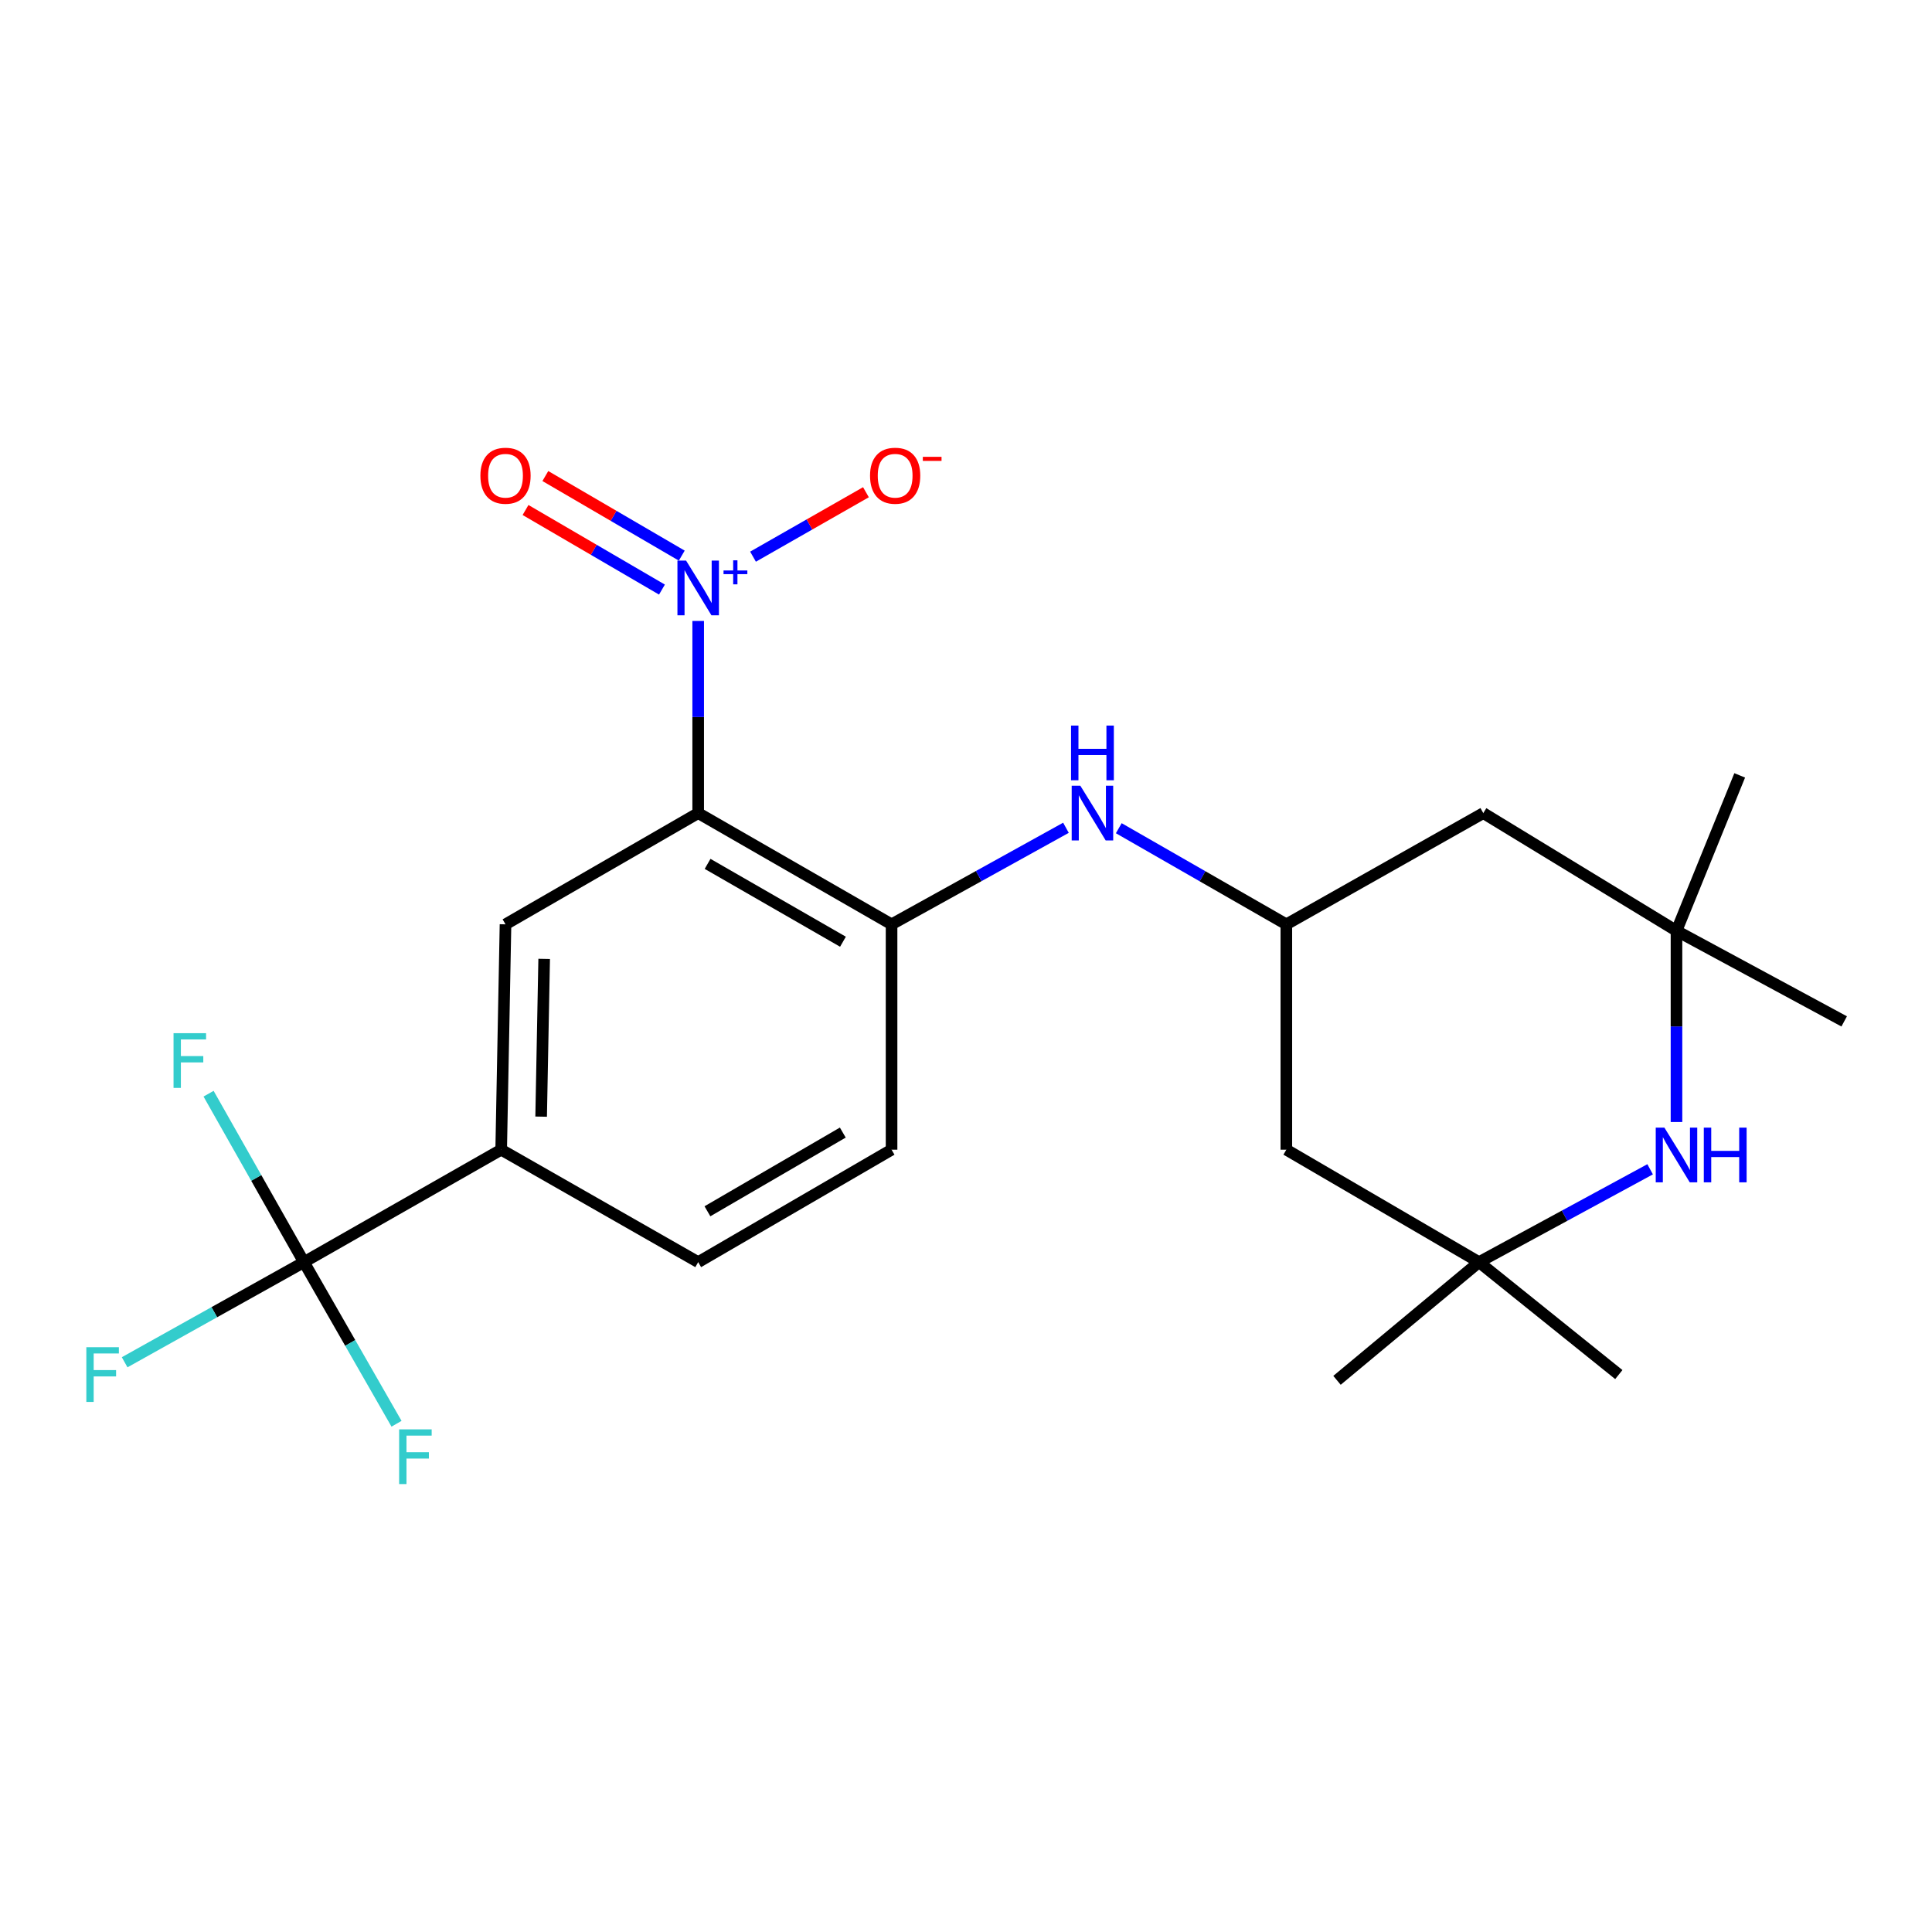 <?xml version='1.0' encoding='iso-8859-1'?>
<svg version='1.1' baseProfile='full'
              xmlns='http://www.w3.org/2000/svg'
                      xmlns:rdkit='http://www.rdkit.org/xml'
                      xmlns:xlink='http://www.w3.org/1999/xlink'
                  xml:space='preserve'
width='1000px' height='1000px' viewBox='0 0 1000 1000'>
<!-- END OF HEADER -->
<rect style='opacity:1.0;fill:#FFFFFF;stroke:none' width='1000' height='1000' x='0' y='0'> </rect>
<path class='bond-0' d='M 361.381,420.862 L 361.381,371.133' style='fill:none;fill-rule:evenodd;stroke:#000000;stroke-width:6px;stroke-linecap:butt;stroke-linejoin:miter;stroke-opacity:1' />
<path class='bond-0' d='M 361.381,371.133 L 361.381,321.403' style='fill:none;fill-rule:evenodd;stroke:#0000FF;stroke-width:6px;stroke-linecap:butt;stroke-linejoin:miter;stroke-opacity:1' />
<path class='bond-2' d='M 361.381,420.862 L 461.474,478.433' style='fill:none;fill-rule:evenodd;stroke:#000000;stroke-width:6px;stroke-linecap:butt;stroke-linejoin:miter;stroke-opacity:1' />
<path class='bond-2' d='M 366.248,447.139 L 436.314,487.438' style='fill:none;fill-rule:evenodd;stroke:#000000;stroke-width:6px;stroke-linecap:butt;stroke-linejoin:miter;stroke-opacity:1' />
<path class='bond-3' d='M 361.381,420.862 L 261.65,478.433' style='fill:none;fill-rule:evenodd;stroke:#000000;stroke-width:6px;stroke-linecap:butt;stroke-linejoin:miter;stroke-opacity:1' />
<path class='bond-10' d='M 389.761,288.134 L 418.986,271.455' style='fill:none;fill-rule:evenodd;stroke:#0000FF;stroke-width:6px;stroke-linecap:butt;stroke-linejoin:miter;stroke-opacity:1' />
<path class='bond-10' d='M 418.986,271.455 L 448.211,254.776' style='fill:none;fill-rule:evenodd;stroke:#FF0000;stroke-width:6px;stroke-linecap:butt;stroke-linejoin:miter;stroke-opacity:1' />
<path class='bond-11' d='M 352.882,287.591 L 317.576,266.994' style='fill:none;fill-rule:evenodd;stroke:#0000FF;stroke-width:6px;stroke-linecap:butt;stroke-linejoin:miter;stroke-opacity:1' />
<path class='bond-11' d='M 317.576,266.994 L 282.27,246.397' style='fill:none;fill-rule:evenodd;stroke:#FF0000;stroke-width:6px;stroke-linecap:butt;stroke-linejoin:miter;stroke-opacity:1' />
<path class='bond-11' d='M 342.627,305.17 L 307.321,284.573' style='fill:none;fill-rule:evenodd;stroke:#0000FF;stroke-width:6px;stroke-linecap:butt;stroke-linejoin:miter;stroke-opacity:1' />
<path class='bond-11' d='M 307.321,284.573 L 272.015,263.976' style='fill:none;fill-rule:evenodd;stroke:#FF0000;stroke-width:6px;stroke-linecap:butt;stroke-linejoin:miter;stroke-opacity:1' />
<path class='bond-1' d='M 157.317,653.282 L 259.411,595.078' style='fill:none;fill-rule:evenodd;stroke:#000000;stroke-width:6px;stroke-linecap:butt;stroke-linejoin:miter;stroke-opacity:1' />
<path class='bond-16' d='M 157.317,653.282 L 181.278,695.109' style='fill:none;fill-rule:evenodd;stroke:#000000;stroke-width:6px;stroke-linecap:butt;stroke-linejoin:miter;stroke-opacity:1' />
<path class='bond-16' d='M 181.278,695.109 L 205.238,736.935' style='fill:none;fill-rule:evenodd;stroke:#33CCCC;stroke-width:6px;stroke-linecap:butt;stroke-linejoin:miter;stroke-opacity:1' />
<path class='bond-17' d='M 157.317,653.282 L 132.637,609.689' style='fill:none;fill-rule:evenodd;stroke:#000000;stroke-width:6px;stroke-linecap:butt;stroke-linejoin:miter;stroke-opacity:1' />
<path class='bond-17' d='M 132.637,609.689 L 107.956,566.095' style='fill:none;fill-rule:evenodd;stroke:#33CCCC;stroke-width:6px;stroke-linecap:butt;stroke-linejoin:miter;stroke-opacity:1' />
<path class='bond-18' d='M 157.317,653.282 L 110.915,679.194' style='fill:none;fill-rule:evenodd;stroke:#000000;stroke-width:6px;stroke-linecap:butt;stroke-linejoin:miter;stroke-opacity:1' />
<path class='bond-18' d='M 110.915,679.194 L 64.512,705.106' style='fill:none;fill-rule:evenodd;stroke:#33CCCC;stroke-width:6px;stroke-linecap:butt;stroke-linejoin:miter;stroke-opacity:1' />
<path class='bond-6' d='M 461.474,478.433 L 506.604,453.443' style='fill:none;fill-rule:evenodd;stroke:#000000;stroke-width:6px;stroke-linecap:butt;stroke-linejoin:miter;stroke-opacity:1' />
<path class='bond-6' d='M 506.604,453.443 L 551.734,428.454' style='fill:none;fill-rule:evenodd;stroke:#0000FF;stroke-width:6px;stroke-linecap:butt;stroke-linejoin:miter;stroke-opacity:1' />
<path class='bond-14' d='M 461.474,478.433 L 461.474,595.078' style='fill:none;fill-rule:evenodd;stroke:#000000;stroke-width:6px;stroke-linecap:butt;stroke-linejoin:miter;stroke-opacity:1' />
<path class='bond-5' d='M 261.65,478.433 L 259.411,595.078' style='fill:none;fill-rule:evenodd;stroke:#000000;stroke-width:6px;stroke-linecap:butt;stroke-linejoin:miter;stroke-opacity:1' />
<path class='bond-5' d='M 281.661,496.32 L 280.094,577.972' style='fill:none;fill-rule:evenodd;stroke:#000000;stroke-width:6px;stroke-linecap:butt;stroke-linejoin:miter;stroke-opacity:1' />
<path class='bond-4' d='M 867.748,580.754 L 867.748,531.272' style='fill:none;fill-rule:evenodd;stroke:#0000FF;stroke-width:6px;stroke-linecap:butt;stroke-linejoin:miter;stroke-opacity:1' />
<path class='bond-4' d='M 867.748,531.272 L 867.748,481.791' style='fill:none;fill-rule:evenodd;stroke:#000000;stroke-width:6px;stroke-linecap:butt;stroke-linejoin:miter;stroke-opacity:1' />
<path class='bond-24' d='M 854.101,605.22 L 809.815,629.251' style='fill:none;fill-rule:evenodd;stroke:#0000FF;stroke-width:6px;stroke-linecap:butt;stroke-linejoin:miter;stroke-opacity:1' />
<path class='bond-24' d='M 809.815,629.251 L 765.53,653.282' style='fill:none;fill-rule:evenodd;stroke:#000000;stroke-width:6px;stroke-linecap:butt;stroke-linejoin:miter;stroke-opacity:1' />
<path class='bond-15' d='M 259.411,595.078 L 361.381,653.282' style='fill:none;fill-rule:evenodd;stroke:#000000;stroke-width:6px;stroke-linecap:butt;stroke-linejoin:miter;stroke-opacity:1' />
<path class='bond-9' d='M 579.078,428.682 L 622.444,453.557' style='fill:none;fill-rule:evenodd;stroke:#0000FF;stroke-width:6px;stroke-linecap:butt;stroke-linejoin:miter;stroke-opacity:1' />
<path class='bond-9' d='M 622.444,453.557 L 665.81,478.433' style='fill:none;fill-rule:evenodd;stroke:#000000;stroke-width:6px;stroke-linecap:butt;stroke-linejoin:miter;stroke-opacity:1' />
<path class='bond-7' d='M 765.53,653.282 L 665.81,595.078' style='fill:none;fill-rule:evenodd;stroke:#000000;stroke-width:6px;stroke-linecap:butt;stroke-linejoin:miter;stroke-opacity:1' />
<path class='bond-19' d='M 765.53,653.282 L 692.029,714.459' style='fill:none;fill-rule:evenodd;stroke:#000000;stroke-width:6px;stroke-linecap:butt;stroke-linejoin:miter;stroke-opacity:1' />
<path class='bond-20' d='M 765.53,653.282 L 837.9,711.475' style='fill:none;fill-rule:evenodd;stroke:#000000;stroke-width:6px;stroke-linecap:butt;stroke-linejoin:miter;stroke-opacity:1' />
<path class='bond-8' d='M 867.748,481.791 L 767.757,420.862' style='fill:none;fill-rule:evenodd;stroke:#000000;stroke-width:6px;stroke-linecap:butt;stroke-linejoin:miter;stroke-opacity:1' />
<path class='bond-21' d='M 867.748,481.791 L 900.468,401.336' style='fill:none;fill-rule:evenodd;stroke:#000000;stroke-width:6px;stroke-linecap:butt;stroke-linejoin:miter;stroke-opacity:1' />
<path class='bond-22' d='M 867.748,481.791 L 954.545,528.677' style='fill:none;fill-rule:evenodd;stroke:#000000;stroke-width:6px;stroke-linecap:butt;stroke-linejoin:miter;stroke-opacity:1' />
<path class='bond-12' d='M 665.81,478.433 L 665.81,595.078' style='fill:none;fill-rule:evenodd;stroke:#000000;stroke-width:6px;stroke-linecap:butt;stroke-linejoin:miter;stroke-opacity:1' />
<path class='bond-13' d='M 665.81,478.433 L 767.757,420.862' style='fill:none;fill-rule:evenodd;stroke:#000000;stroke-width:6px;stroke-linecap:butt;stroke-linejoin:miter;stroke-opacity:1' />
<path class='bond-23' d='M 461.474,595.078 L 361.381,653.282' style='fill:none;fill-rule:evenodd;stroke:#000000;stroke-width:6px;stroke-linecap:butt;stroke-linejoin:miter;stroke-opacity:1' />
<path class='bond-23' d='M 436.23,586.216 L 366.165,626.959' style='fill:none;fill-rule:evenodd;stroke:#000000;stroke-width:6px;stroke-linecap:butt;stroke-linejoin:miter;stroke-opacity:1' />
<path  class='atom-1' d='M 355.121 290.17
L 364.401 305.17
Q 365.321 306.65, 366.801 309.33
Q 368.281 312.01, 368.361 312.17
L 368.361 290.17
L 372.121 290.17
L 372.121 318.49
L 368.241 318.49
L 358.281 302.09
Q 357.121 300.17, 355.881 297.97
Q 354.681 295.77, 354.321 295.09
L 354.321 318.49
L 350.641 318.49
L 350.641 290.17
L 355.121 290.17
' fill='#0000FF'/>
<path  class='atom-1' d='M 374.497 295.275
L 379.487 295.275
L 379.487 290.021
L 381.704 290.021
L 381.704 295.275
L 386.826 295.275
L 386.826 297.175
L 381.704 297.175
L 381.704 302.455
L 379.487 302.455
L 379.487 297.175
L 374.497 297.175
L 374.497 295.275
' fill='#0000FF'/>
<path  class='atom-5' d='M 861.488 583.654
L 870.768 598.654
Q 871.688 600.134, 873.168 602.814
Q 874.648 605.494, 874.728 605.654
L 874.728 583.654
L 878.488 583.654
L 878.488 611.974
L 874.608 611.974
L 864.648 595.574
Q 863.488 593.654, 862.248 591.454
Q 861.048 589.254, 860.688 588.574
L 860.688 611.974
L 857.008 611.974
L 857.008 583.654
L 861.488 583.654
' fill='#0000FF'/>
<path  class='atom-5' d='M 881.888 583.654
L 885.728 583.654
L 885.728 595.694
L 900.208 595.694
L 900.208 583.654
L 904.048 583.654
L 904.048 611.974
L 900.208 611.974
L 900.208 598.894
L 885.728 598.894
L 885.728 611.974
L 881.888 611.974
L 881.888 583.654
' fill='#0000FF'/>
<path  class='atom-7' d='M 559.185 406.702
L 568.465 421.702
Q 569.385 423.182, 570.865 425.862
Q 572.345 428.542, 572.425 428.702
L 572.425 406.702
L 576.185 406.702
L 576.185 435.022
L 572.305 435.022
L 562.345 418.622
Q 561.185 416.702, 559.945 414.502
Q 558.745 412.302, 558.385 411.622
L 558.385 435.022
L 554.705 435.022
L 554.705 406.702
L 559.185 406.702
' fill='#0000FF'/>
<path  class='atom-7' d='M 554.365 375.55
L 558.205 375.55
L 558.205 387.59
L 572.685 387.59
L 572.685 375.55
L 576.525 375.55
L 576.525 403.87
L 572.685 403.87
L 572.685 390.79
L 558.205 390.79
L 558.205 403.87
L 554.365 403.87
L 554.365 375.55
' fill='#0000FF'/>
<path  class='atom-11' d='M 450.328 246.229
Q 450.328 239.429, 453.688 235.629
Q 457.048 231.829, 463.328 231.829
Q 469.608 231.829, 472.968 235.629
Q 476.328 239.429, 476.328 246.229
Q 476.328 253.109, 472.928 257.029
Q 469.528 260.909, 463.328 260.909
Q 457.088 260.909, 453.688 257.029
Q 450.328 253.149, 450.328 246.229
M 463.328 257.709
Q 467.648 257.709, 469.968 254.829
Q 472.328 251.909, 472.328 246.229
Q 472.328 240.669, 469.968 237.869
Q 467.648 235.029, 463.328 235.029
Q 459.008 235.029, 456.648 237.829
Q 454.328 240.629, 454.328 246.229
Q 454.328 251.949, 456.648 254.829
Q 459.008 257.709, 463.328 257.709
' fill='#FF0000'/>
<path  class='atom-11' d='M 477.648 236.451
L 487.337 236.451
L 487.337 238.563
L 477.648 238.563
L 477.648 236.451
' fill='#FF0000'/>
<path  class='atom-12' d='M 248.65 246.229
Q 248.65 239.429, 252.01 235.629
Q 255.37 231.829, 261.65 231.829
Q 267.93 231.829, 271.29 235.629
Q 274.65 239.429, 274.65 246.229
Q 274.65 253.109, 271.25 257.029
Q 267.85 260.909, 261.65 260.909
Q 255.41 260.909, 252.01 257.029
Q 248.65 253.149, 248.65 246.229
M 261.65 257.709
Q 265.97 257.709, 268.29 254.829
Q 270.65 251.909, 270.65 246.229
Q 270.65 240.669, 268.29 237.869
Q 265.97 235.029, 261.65 235.029
Q 257.33 235.029, 254.97 237.829
Q 252.65 240.629, 252.65 246.229
Q 252.65 251.949, 254.97 254.829
Q 257.33 257.709, 261.65 257.709
' fill='#FF0000'/>
<path  class='atom-17' d='M 206.592 739.837
L 223.432 739.837
L 223.432 743.077
L 210.392 743.077
L 210.392 751.677
L 221.992 751.677
L 221.992 754.957
L 210.392 754.957
L 210.392 768.157
L 206.592 768.157
L 206.592 739.837
' fill='#33CCCC'/>
<path  class='atom-18' d='M 89.823 534.778
L 106.663 534.778
L 106.663 538.018
L 93.623 538.018
L 93.623 546.618
L 105.223 546.618
L 105.223 549.898
L 93.623 549.898
L 93.623 563.098
L 89.823 563.098
L 89.823 534.778
' fill='#33CCCC'/>
<path  class='atom-19' d='M 44.689 697.315
L 61.529 697.315
L 61.529 700.555
L 48.489 700.555
L 48.489 709.155
L 60.089 709.155
L 60.089 712.435
L 48.489 712.435
L 48.489 725.635
L 44.689 725.635
L 44.689 697.315
' fill='#33CCCC'/>
</svg>
